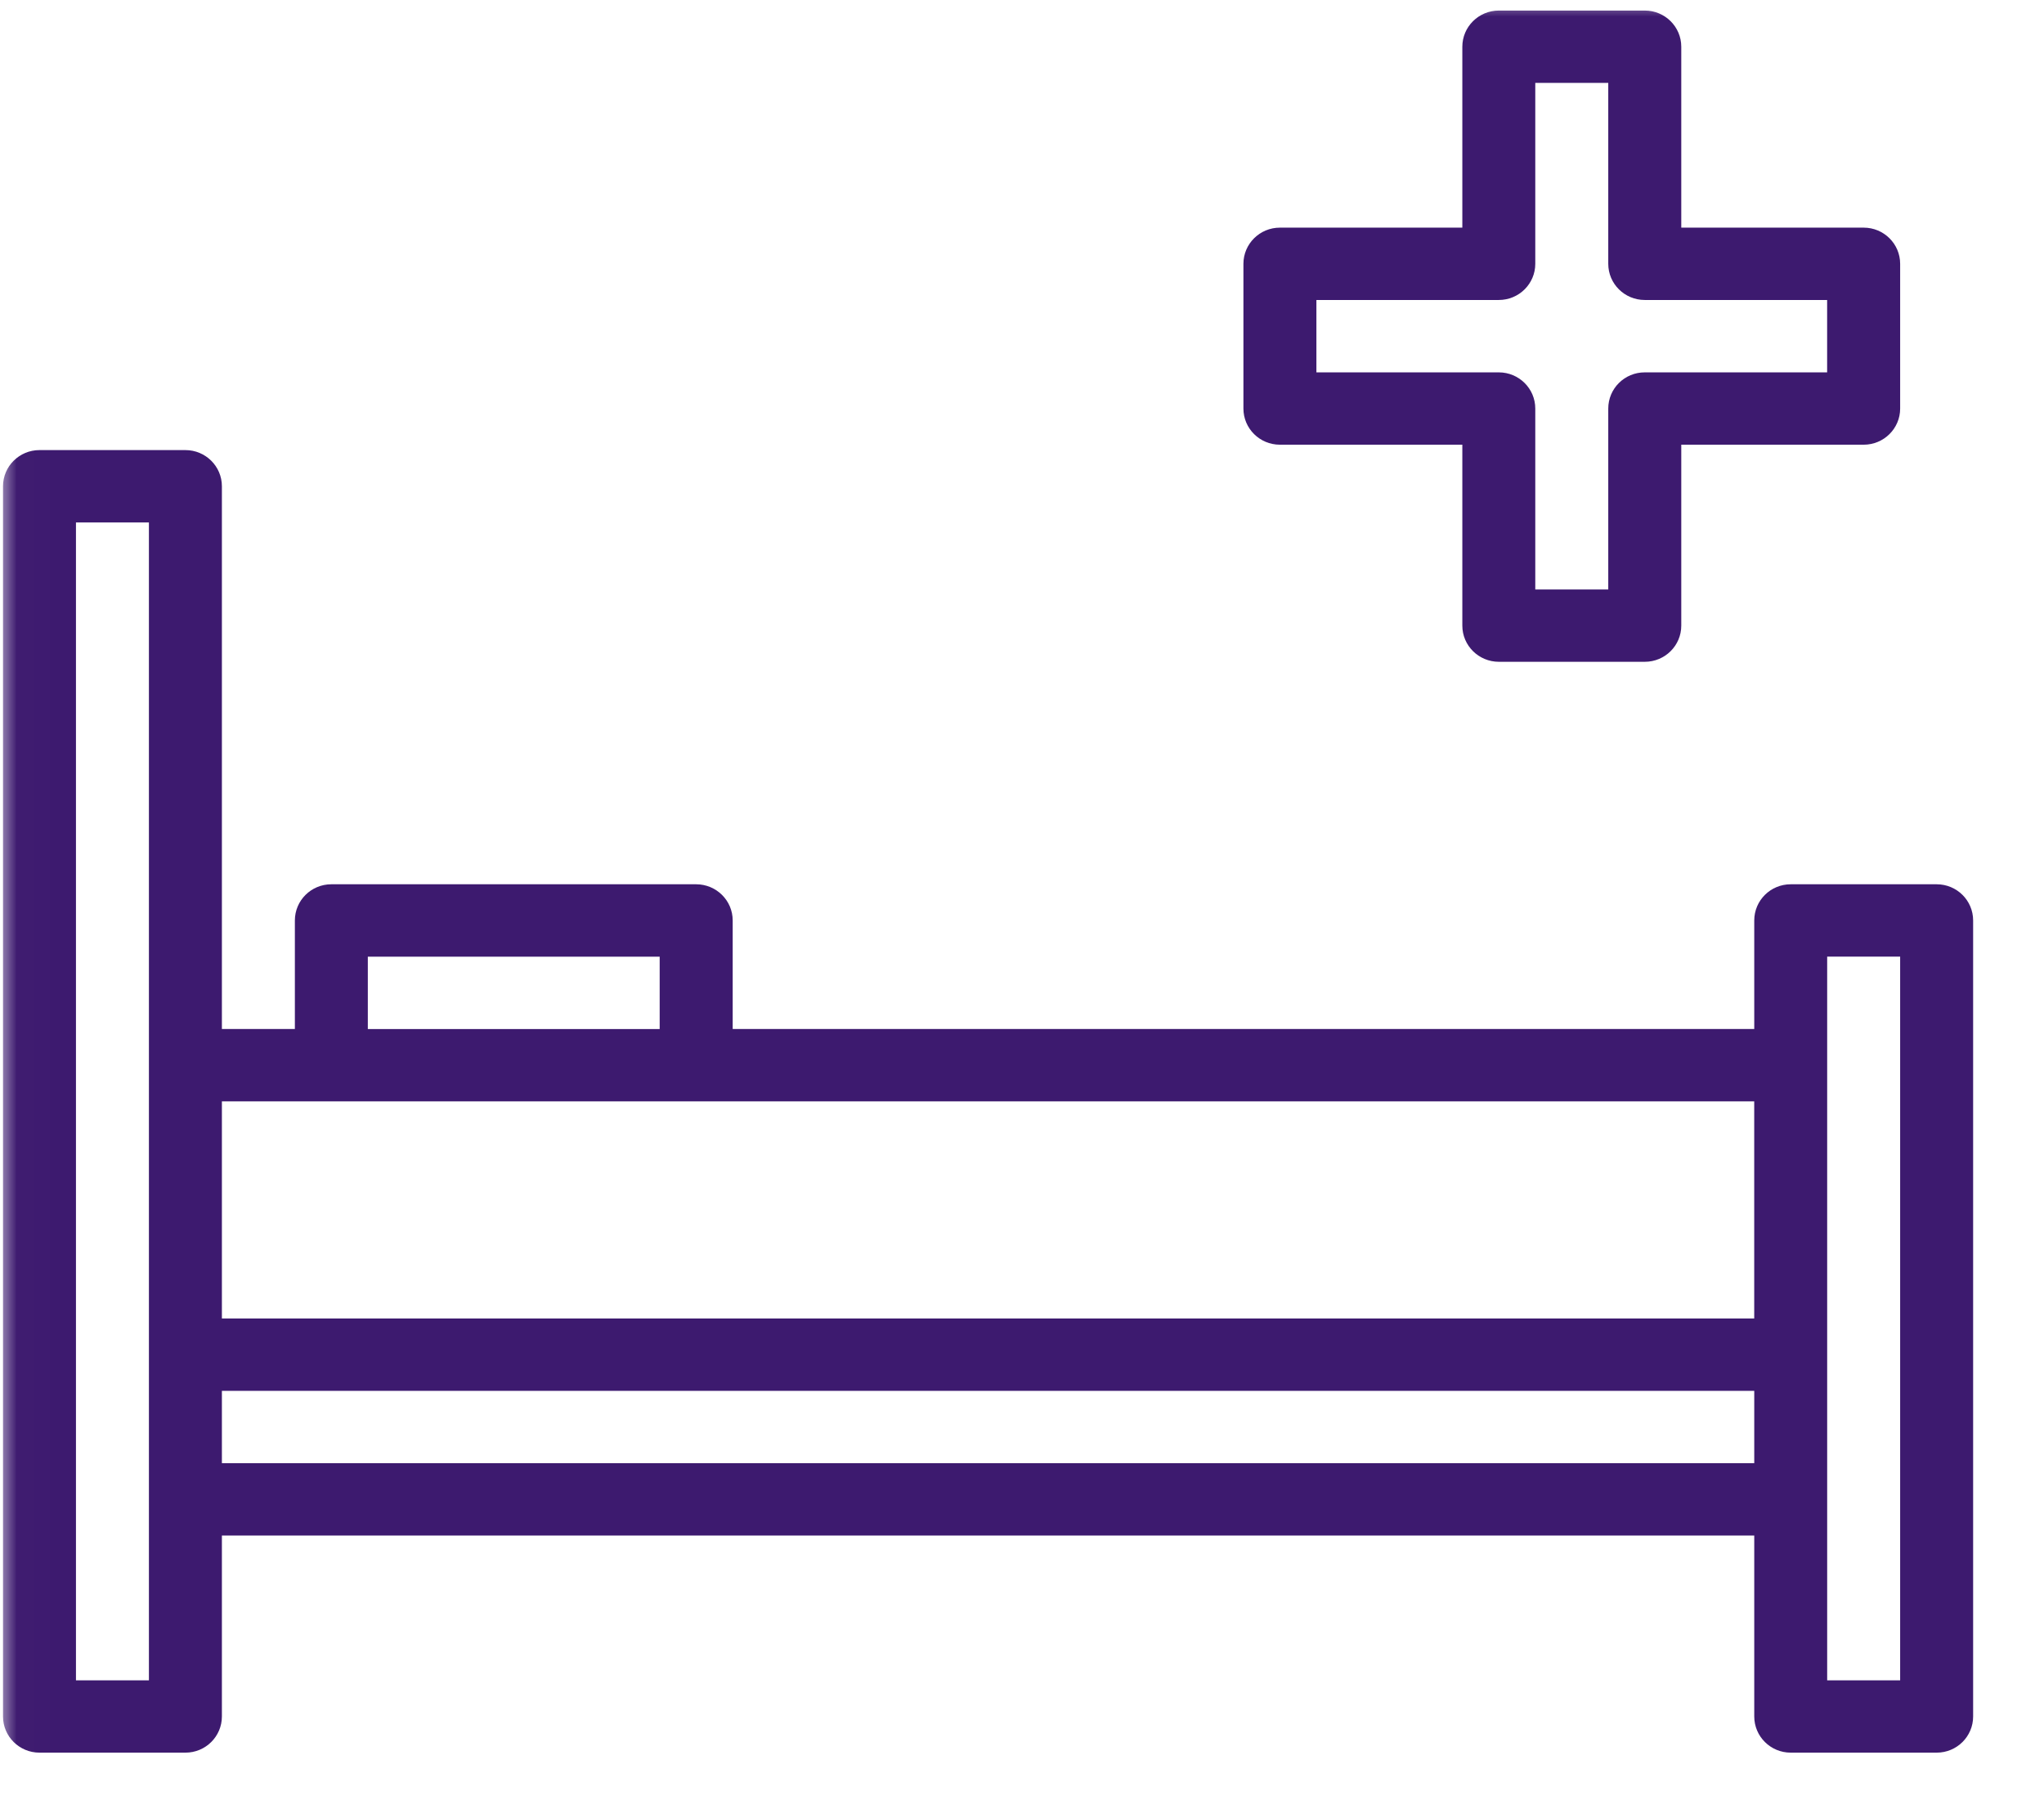 <?xml version="1.0" encoding="utf-8"?>
<svg xmlns="http://www.w3.org/2000/svg" width="61" height="54" viewBox="0 0 61 54" fill="none">
<g clip-path="url(#clip0_581_1188)">
<mask id="mask0_581_1188" style="mask-type:luminance" maskUnits="userSpaceOnUse" x="0" y="0" width="61" height="53">
<path d="M60.011 0H0.011V53H60.011V0Z" fill="white"/>
</mask>
<g mask="url(#mask0_581_1188)">
<path d="M56.707 50.156H54.529V28.555H56.707V50.156ZM6.622 43.675V41.515H52.353V43.675H6.622ZM4.444 50.156H2.267V15.595H4.444V50.157V50.156ZM52.352 32.875V39.356H6.622V32.875H52.353H52.352ZM10.977 28.556H19.687V30.716H10.977V28.556ZM57.797 26.395H53.441C52.839 26.395 52.353 26.878 52.353 27.475V30.715H21.866V27.475C21.866 26.878 21.377 26.395 20.776 26.395H9.888C9.287 26.395 8.8 26.878 8.8 27.475V30.715H6.622V14.514C6.622 13.919 6.134 13.435 5.534 13.435H1.178C0.577 13.435 0.09 13.919 0.09 14.514V51.235C0.09 51.832 0.578 52.315 1.178 52.315H5.534C6.135 52.315 6.622 51.832 6.622 51.235V45.835H52.353V51.235C52.353 51.832 52.84 52.315 53.441 52.315H57.797C58.399 52.315 58.885 51.832 58.885 51.235V27.475C58.885 26.878 58.399 26.395 57.797 26.395Z" fill="#3D1A6F"/>
<path d="M39.286 8.954H44.73C45.332 8.954 45.818 8.47 45.818 7.875V2.474H47.996V7.875C47.996 8.47 48.483 8.954 49.084 8.954H54.528V11.115H49.084C48.482 11.115 47.996 11.599 47.996 12.195V17.595H45.818V12.195C45.818 11.598 45.331 11.115 44.73 11.115H39.286V8.954ZM38.197 13.274H43.641V18.675C43.641 19.27 44.129 19.754 44.731 19.754H49.086C49.689 19.754 50.175 19.27 50.175 18.675V13.274H55.619C56.221 13.274 56.707 12.79 56.707 12.195V7.875C56.707 7.279 56.22 6.795 55.619 6.795H50.175V1.395C50.175 0.799 49.688 0.315 49.086 0.315H44.731C44.129 0.315 43.641 0.799 43.641 1.395V6.795H38.197C37.595 6.795 37.108 7.279 37.108 7.875V12.195C37.108 12.791 37.595 13.274 38.197 13.274Z" fill="#3D1A6F"/>
</g>
</g>
<defs>
<clipPath id="clip0_581_1188">
<rect width="60" height="54" fill="white" transform="translate(0.011)"/>
</clipPath>
</defs>
</svg>